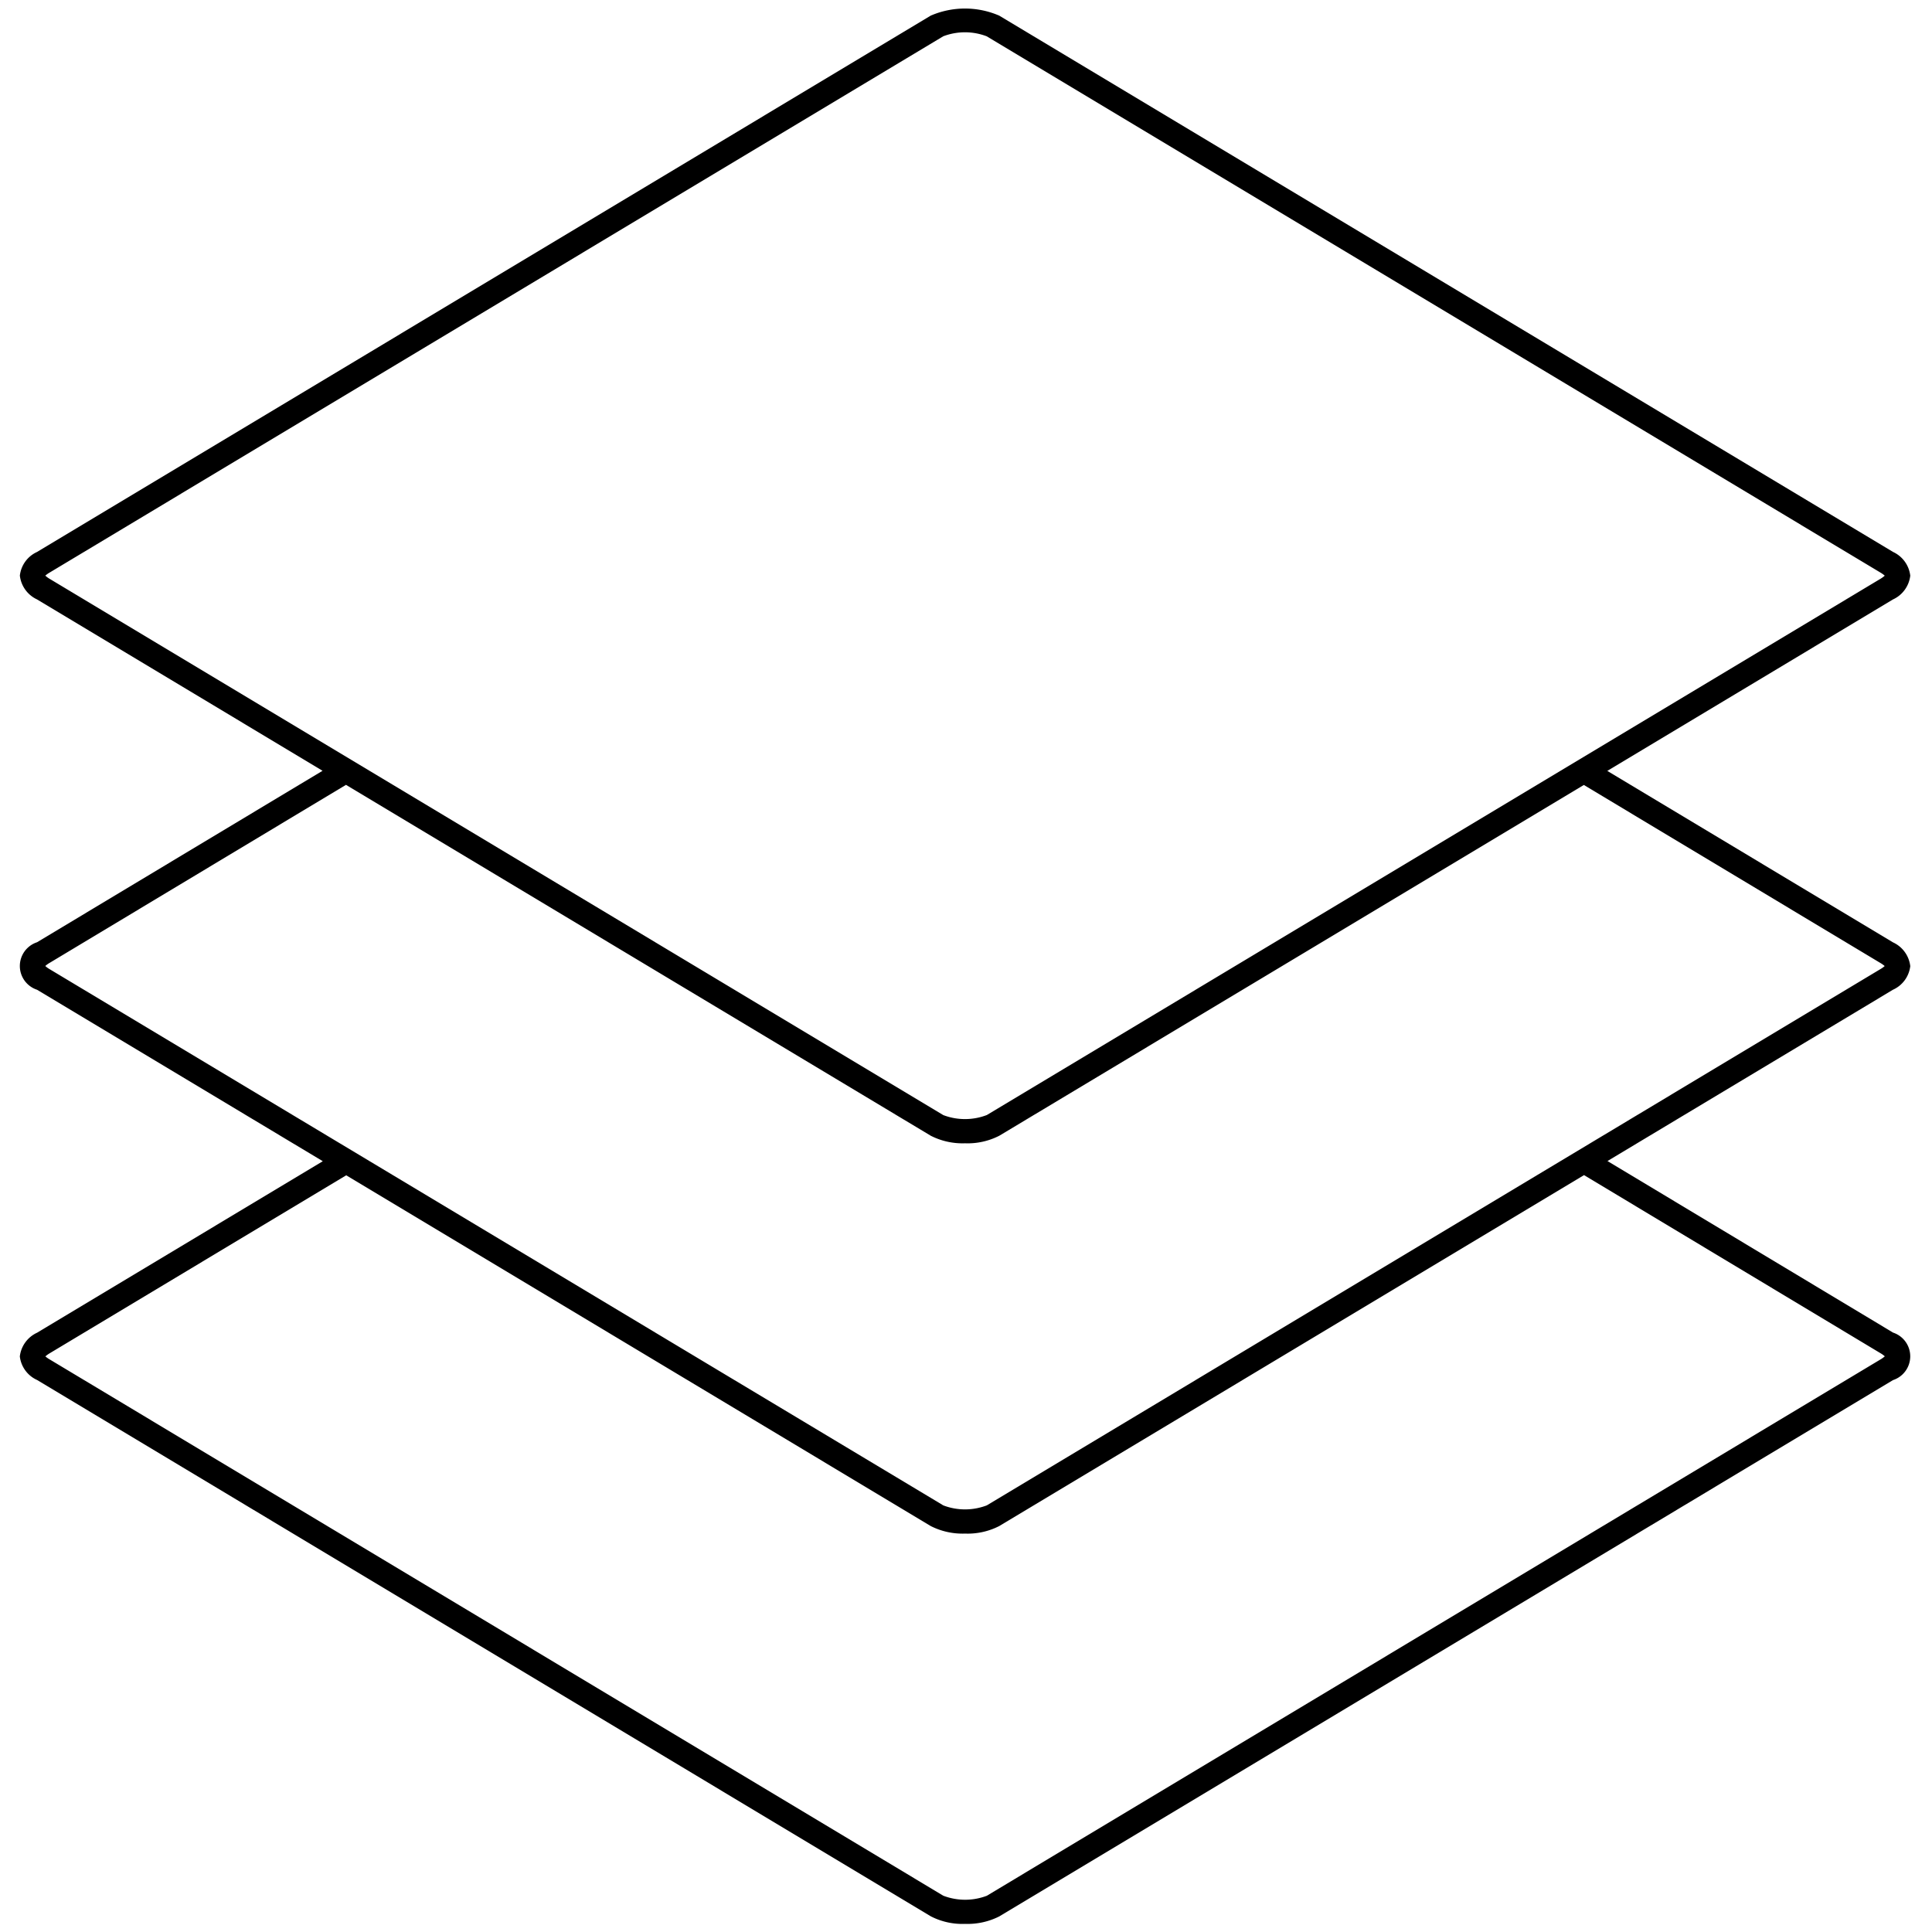 <svg id="icon-ui-svg" xmlns="http://www.w3.org/2000/svg" viewBox="0 0 64 64"><path d="M63.28 32.004a.992.992 0 0 0-.572-.787l-9.464-5.68 9.464-5.68a.992.992 0 0 0 .572-.787.992.992 0 0 0-.572-.787L33.101.518a2.856 2.856 0 0 0-2.27 0L1.228 18.284a.98.98 0 0 0-.57.783.993.993 0 0 0 .57.79l9.457 5.676-9.457 5.68a.828.828 0 0 0 0 1.574l9.465 5.68-9.463 5.68a.99.99 0 0 0-.573.787.98.98 0 0 0 .572.78l29.606 17.767a2.287 2.287 0 0 0 1.135.25 2.327 2.327 0 0 0 1.133-.248L62.71 45.717a.828.828 0 0 0 0-1.573l-9.46-5.683 9.457-5.675a.98.98 0 0 0 .573-.782zM1.5 19.069a.933.933 0 0 1 .137-.098L31.244 1.203a2.019 2.019 0 0 1 1.443 0l29.608 17.766a.892.892 0 0 1 .14.101.95.95 0 0 1-.14.102L32.69 36.937a2.019 2.019 0 0 1-1.442.002L1.64 19.172a.838.838 0 0 1-.14-.104zM62.299 44.83a.832.832 0 0 1 .138.1.916.916 0 0 1-.14.101L32.689 62.8a2.022 2.022 0 0 1-1.441-.002L1.638 45.028a.89.89 0 0 1-.135-.096.918.918 0 0 1 .138-.1l9.828-5.899 19.364 11.62a2.328 2.328 0 0 0 1.134.249 2.297 2.297 0 0 0 1.135-.25l19.371-11.625zm-.003-12.73L32.69 49.867a2.019 2.019 0 0 1-1.442.001L1.639 32.102A.853.853 0 0 1 1.5 32a.85.85 0 0 1 .138-.1l9.823-5.901 19.372 11.624a2.328 2.328 0 0 0 1.134.25 2.297 2.297 0 0 0 1.135-.25l19.365-11.62 9.828 5.9a.918.918 0 0 1 .138.099.862.862 0 0 1-.137.098z" id="icon-ui-svg--base"/></svg>